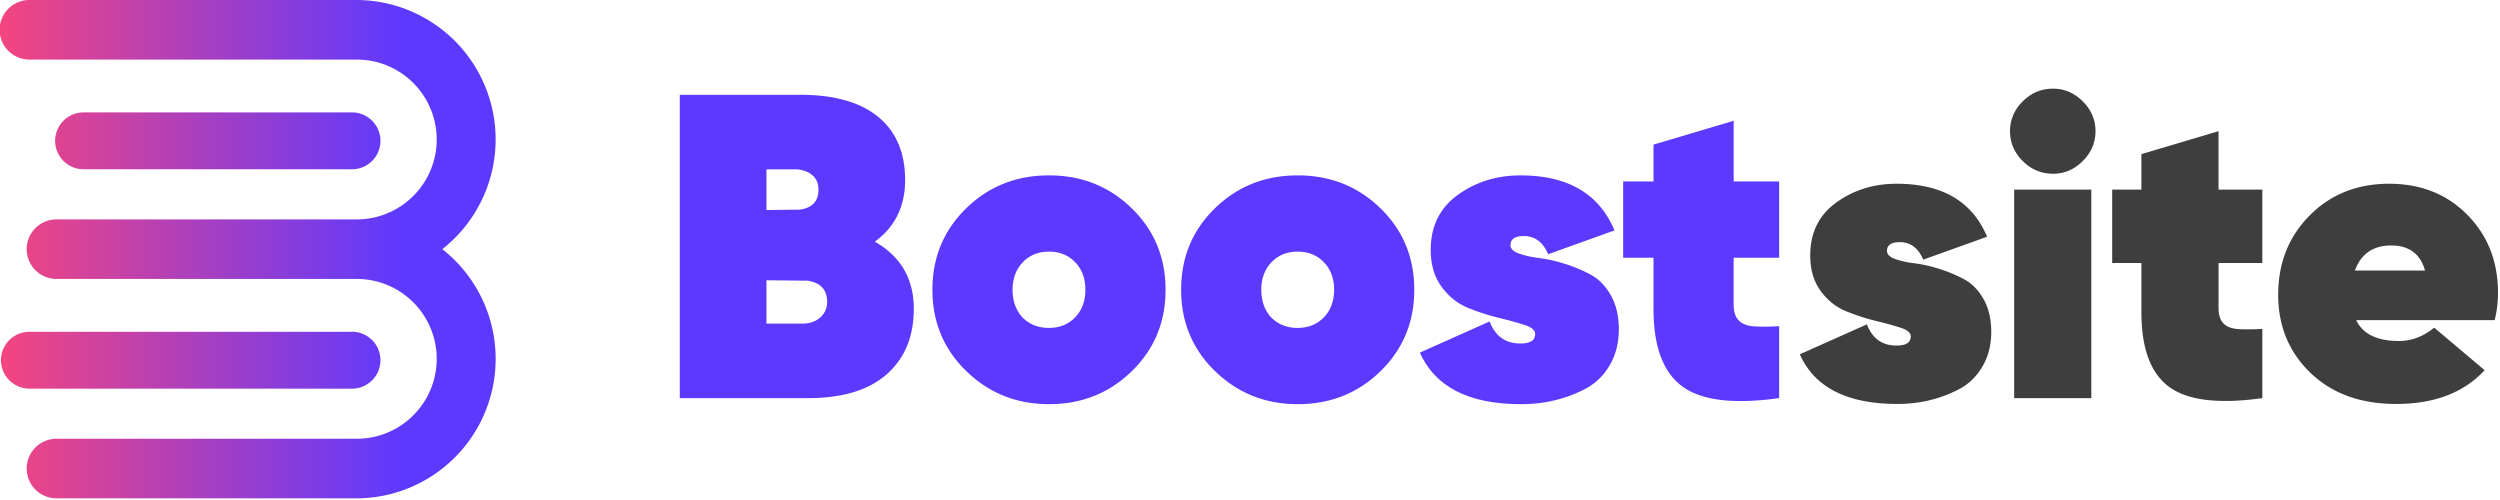 <svg xmlns="http://www.w3.org/2000/svg" viewBox="0 0 120 24"><defs><linearGradient id="a" x1="-5.746%" x2="81.263%" y1="100%" y2="100%"><stop offset="0%" stop-color="#FF4676"/><stop offset="100%" stop-color="#5D39FF"/></linearGradient></defs><g fill="none" fill-rule="nonzero"><path fill="url(#a)" d="M17.095 0a6.695 6.695 0 0 1 4.136 11.96 6.695 6.695 0 0 1-4.025 11.96H2.73a1.43 1.43 0 0 1-.037-2.86H17.095a3.835 3.835 0 0 0 .063-7.67H2.73a1.43 1.43 0 0 1-.037-2.86H17.095a3.835 3.835 0 0 0 .063-7.67H1.43A1.43 1.43 0 0 1 1.393 0h15.702Zm-.217 15.925a1.365 1.365 0 0 1 .037 2.73H1.43a1.365 1.365 0 0 1-.037-2.73H16.878Zm0-10.53a1.365 1.365 0 0 1 .037 2.73H4.03a1.365 1.365 0 0 1-.037-2.73H16.878Z"/><path fill="#5D39FF" d="M38.787 19.11c1.65 0 2.908-.381 3.775-1.144.867-.763 1.3-1.81 1.3-3.14 0-1.443-.624-2.518-1.872-3.225.97-.707 1.456-1.692 1.456-2.953 0-1.318-.43-2.33-1.29-3.037-.86-.707-2.107-1.061-3.744-1.061H32.63v14.56h6.157Zm-1.997-9.027V8.128h1.373c.305 0 .568.083.79.25.222.166.333.408.333.727 0 .555-.298.874-.894.957l-1.602.02Zm1.747 5.45H36.79v-2.08l1.976.02c.624.097.936.437.936 1.02a.95.95 0 0 1-.333.748c-.222.194-.499.291-.832.291ZM50.352 19.4c1.567 0 2.89-.527 3.972-1.58 1.082-1.054 1.623-2.358 1.623-3.911s-.541-2.857-1.623-3.91c-1.081-1.054-2.405-1.581-3.972-1.581-1.567 0-2.892.527-3.973 1.58-1.082 1.054-1.623 2.358-1.623 3.911s.545 2.857 1.633 3.91c1.089 1.054 2.41 1.581 3.963 1.581Zm0-3.66c-.513 0-.936-.167-1.27-.5-.318-.346-.478-.79-.478-1.331 0-.54.163-.981.49-1.32.325-.34.745-.51 1.258-.51s.932.17 1.258.51c.326.339.489.78.489 1.32s-.163.981-.489 1.32c-.326.34-.745.51-1.258.51ZM62.29 19.4c1.567 0 2.891-.527 3.973-1.58 1.081-1.054 1.622-2.358 1.622-3.911s-.54-2.857-1.622-3.91c-1.082-1.054-2.406-1.581-3.973-1.581-1.567 0-2.891.527-3.973 1.58-1.082 1.054-1.622 2.358-1.622 3.911s.544 2.857 1.632 3.91c1.089 1.054 2.41 1.581 3.963 1.581Zm0-3.66c-.513 0-.936-.167-1.269-.5-.319-.346-.478-.79-.478-1.331 0-.54.163-.981.488-1.32.326-.34.746-.51 1.259-.51.513 0 .932.17 1.258.51.326.339.489.78.489 1.32s-.163.981-.489 1.32c-.326.34-.745.51-1.258.51Zm10.733 3.66c.54 0 1.064-.059 1.57-.177a6.437 6.437 0 0 0 1.487-.55 2.9 2.9 0 0 0 1.175-1.124c.299-.5.448-1.082.448-1.747 0-.638-.129-1.182-.385-1.633-.257-.45-.58-.78-.967-.988a7.155 7.155 0 0 0-1.248-.52 7.2 7.2 0 0 0-1.248-.28 4.272 4.272 0 0 1-.968-.22c-.256-.096-.384-.228-.384-.394 0-.292.215-.437.644-.437.527 0 .916.291 1.165.873l3.183-1.144c-.735-1.76-2.24-2.641-4.514-2.641-1.137 0-2.139.312-3.006.936-.866.624-1.3 1.504-1.3 2.641 0 .708.174 1.297.52 1.768.347.472.767.808 1.259 1.01.492.2.98.36 1.466.478.486.117.902.232 1.248.343.347.11.52.256.52.437 0 .305-.236.457-.707.457-.721 0-1.213-.353-1.477-1.06l-3.349 1.497c.735 1.65 2.358 2.475 4.868 2.475Zm7.727-.853c.922.68 2.472.867 4.649.562v-3.453c-.472.028-.87.031-1.196.01-.326-.02-.572-.114-.739-.28-.166-.167-.25-.423-.25-.77v-2.246H85.4V8.71h-2.184V5.798l-3.848 1.144V8.71h-1.456v3.66h1.456v2.455c0 1.803.46 3.044 1.383 3.723Z"/><path fill="#3E3E3E" d="M91.075 19.39c.52 0 1.024-.056 1.511-.17.488-.113.965-.29 1.432-.53.467-.24.844-.601 1.13-1.082.288-.48.431-1.04.431-1.681 0-.614-.123-1.138-.37-1.572-.247-.434-.557-.75-.93-.95a6.887 6.887 0 0 0-1.202-.501 6.93 6.93 0 0 0-1.201-.27 4.112 4.112 0 0 1-.931-.21c-.247-.094-.37-.22-.37-.381 0-.28.206-.42.62-.42.507 0 .88.28 1.121.84l3.063-1.1c-.707-1.696-2.155-2.543-4.344-2.543-1.095 0-2.059.3-2.893.9-.834.601-1.251 1.449-1.251 2.543 0 .68.167 1.248.5 1.702.334.454.738.777 1.211.97.474.194.945.348 1.412.461.467.114.867.224 1.201.33.334.107.5.248.5.421 0 .294-.226.44-.68.44-.694 0-1.168-.34-1.422-1.02l-3.223 1.44c.708 1.59 2.27 2.383 4.685 2.383Zm7.467-11.05c.548 0 1.025-.204 1.432-.611.407-.407.61-.885.61-1.432 0-.547-.203-1.024-.61-1.431-.407-.407-.884-.61-1.432-.61-.56 0-1.044.203-1.451.61-.407.407-.61.884-.61 1.431s.203 1.025.61 1.432c.407.407.89.61 1.451.61Zm1.842 10.77V9.1H96.68v10.01h3.704Zm3.734-.54c.887.653 2.379.834 4.474.54v-3.323c-.453.026-.837.03-1.15.01-.314-.02-.551-.11-.711-.27-.16-.16-.24-.408-.24-.741v-2.162h2.101V9.1h-2.102V6.297l-3.703 1.101V9.1h-1.402v3.524h1.402v2.362c0 1.735.443 2.93 1.33 3.583Zm10.9.82c1.83 0 3.244-.54 4.245-1.621l-2.422-2.042c-.52.427-1.088.64-1.702.64-1.041 0-1.722-.333-2.042-1h6.647c.106-.428.16-.862.16-1.302 0-1.508-.49-2.76-1.472-3.754-.98-.994-2.232-1.491-3.754-1.491-1.534 0-2.806.507-3.813 1.521-1.008 1.015-1.512 2.283-1.512 3.804 0 1.508.517 2.76 1.552 3.754 1.034.994 2.405 1.491 4.114 1.491Zm1.382-6.406h-3.363c.293-.8.874-1.201 1.742-1.201.854 0 1.394.4 1.621 1.2Z"/></g></svg>